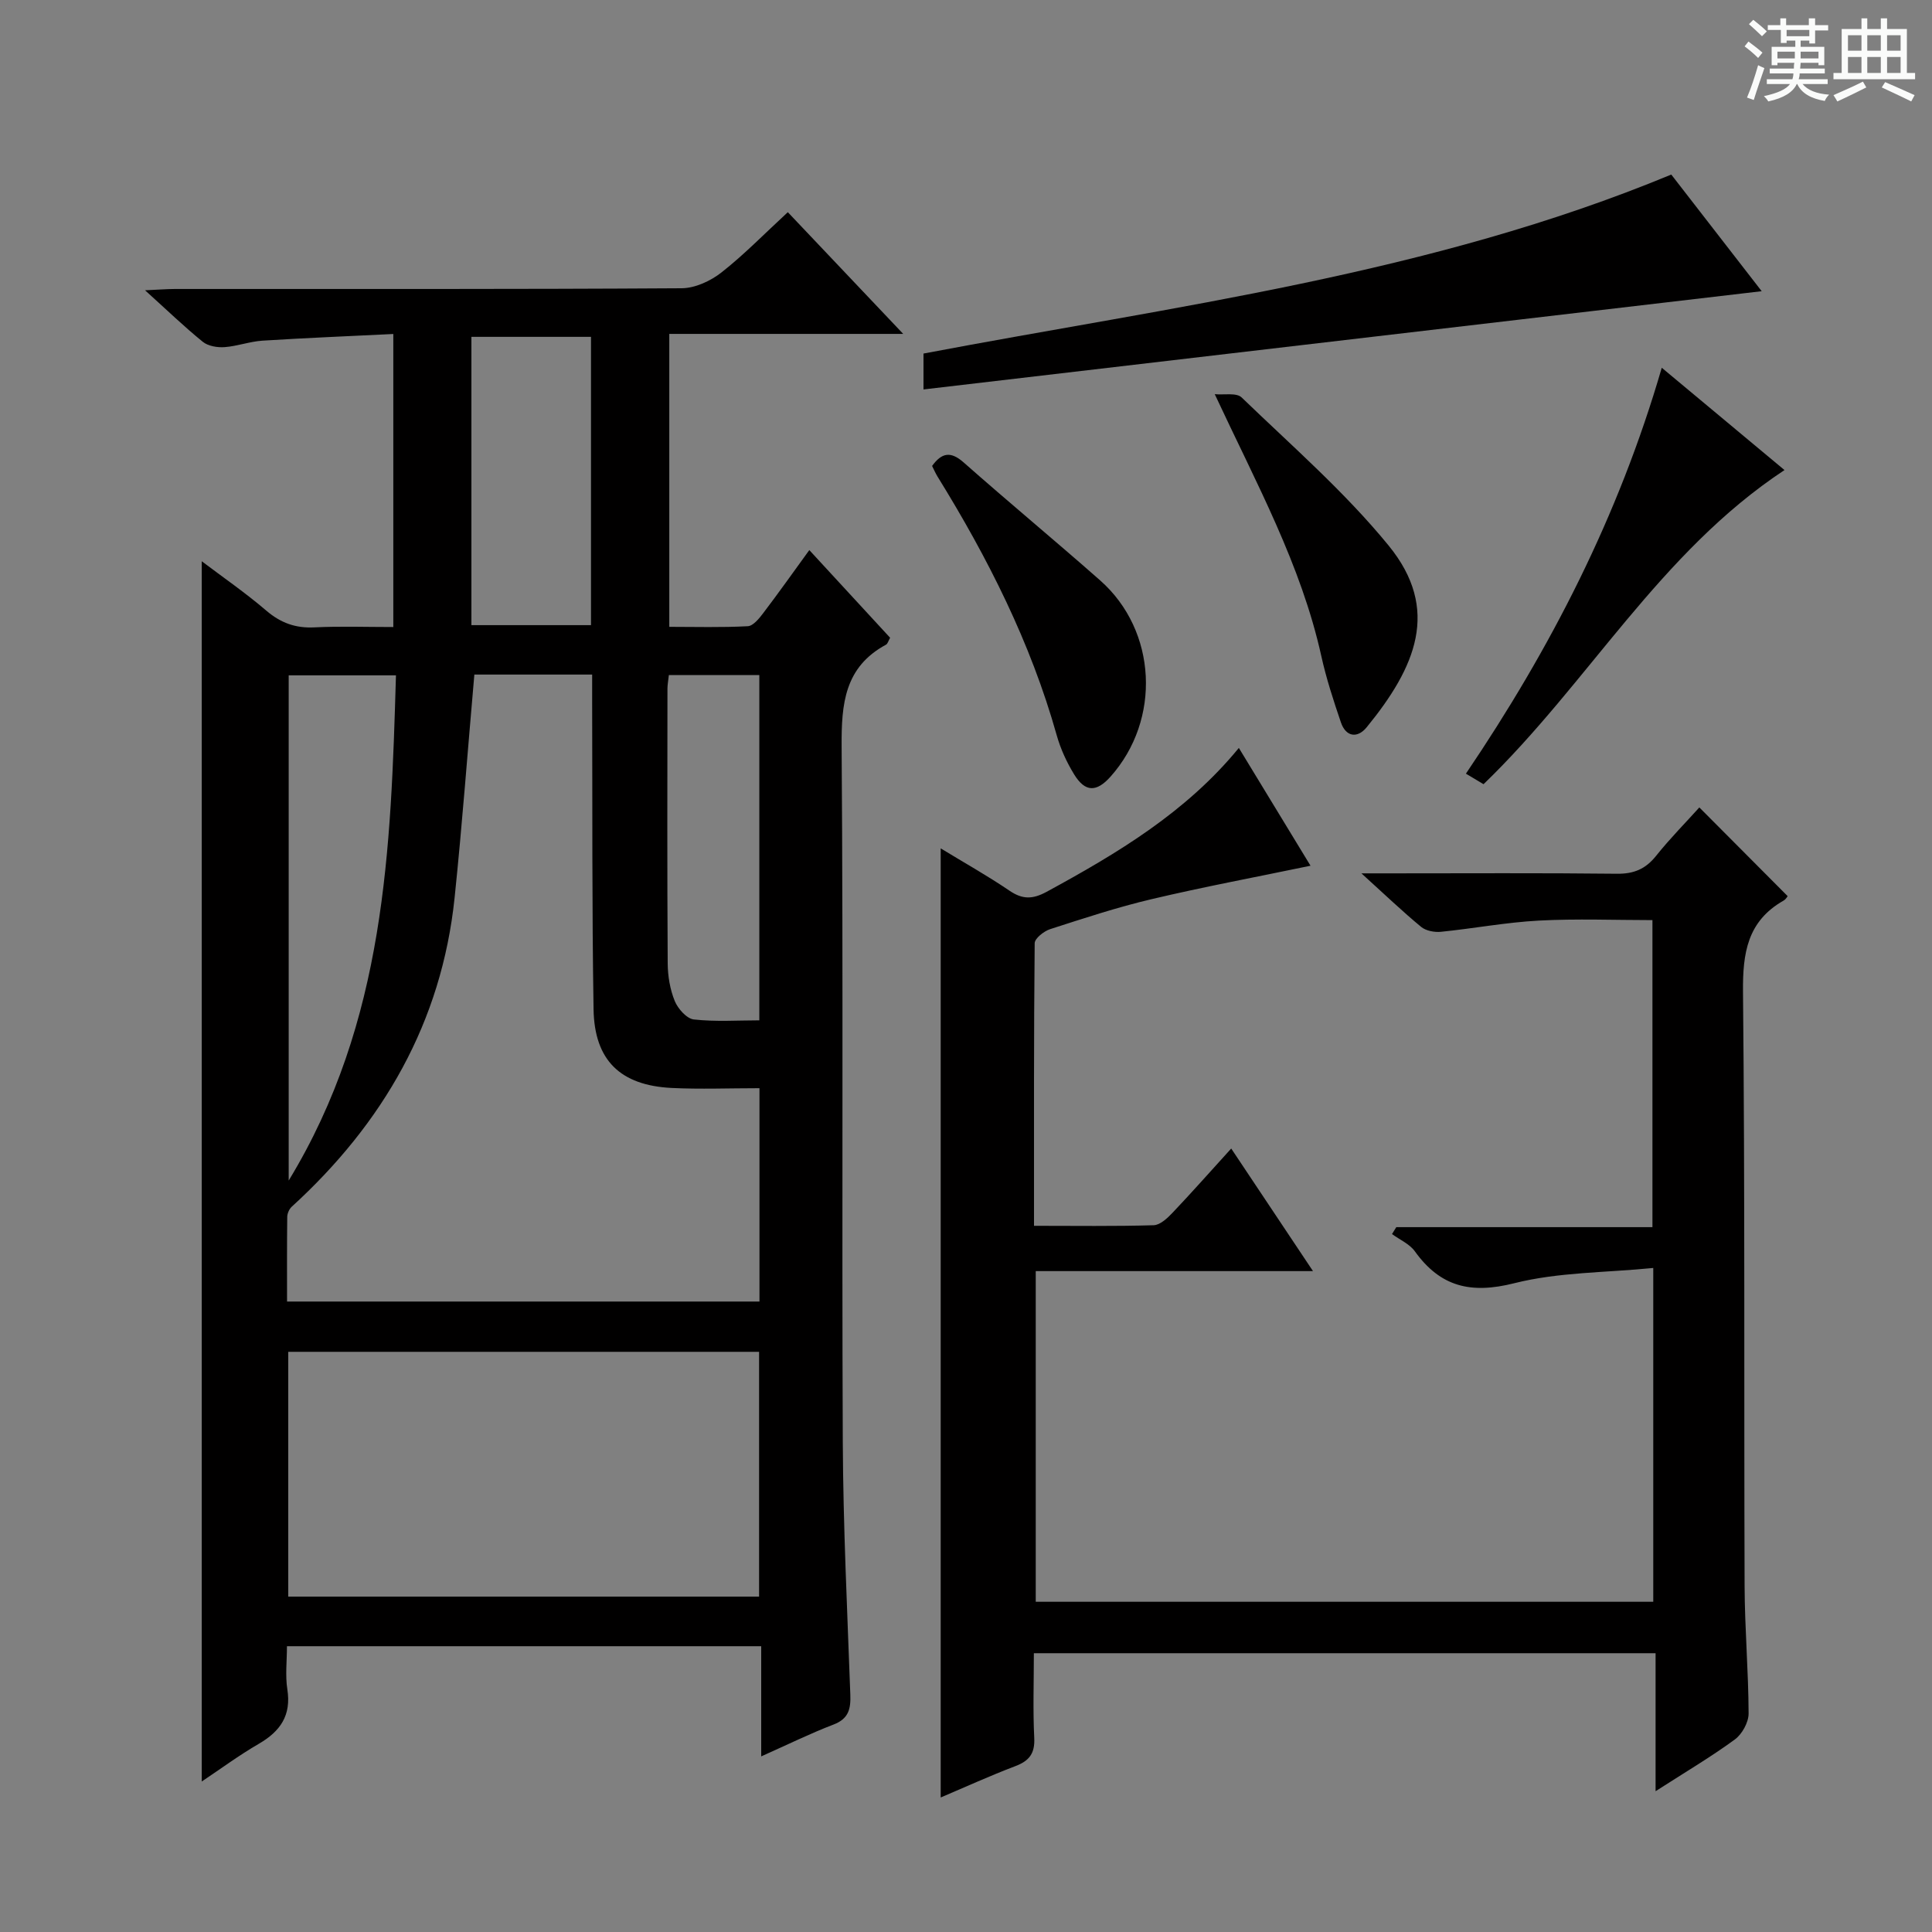 <svg enable-background="new 0 0 400 400" viewBox="0 0 400 400" xmlns="http://www.w3.org/2000/svg"><rect x="0" y="0" width="400" height="400" fill="#808080" stroke="none"/><path d="m361.2 9.6.8-1c.9.7 1.9 1.4 2.9 2.3l-.9 1.1c-1-1-2-1.8-2.8-2.4zm.5 10.6c.9-2.1 1.6-4.3 2.3-6.7.4.2.8.4 1.3.6-.7 2.1-1.5 4.3-2.2 6.6zm.4-15.2.9-.9c1 .8 2 1.6 2.8 2.4l-1 1c-.9-.9-1.8-1.7-2.7-2.5zm12.5-1.2h1.2v1.4h2.7v1.1h-2.7v2.7h-1.2v-.6h-1.8v1.3h4.9v3.8h-1.2v-.5h-3.7c0 .4-.1.9-.1 1.2h5.1v1h-5.2c0 .5-.1.9-.2 1.2h6v1h-5.2c1.1 1.3 2.9 2 5.5 2.2-.4.4-.7.8-.9 1.3-2.9-.5-4.8-1.6-5.7-3.5h-.1c-.8 1.7-2.7 2.9-5.9 3.6-.2-.4-.6-.8-.9-1.1 2.8-.6 4.6-1.4 5.4-2.5h-4.8v-1h5.3c.1-.3.2-.7.2-1.2h-4.9v-1h5c0-.4 0-.8.1-1.2h-3.5v.5h-1.2v-3.8h4.9v-1.3h-1.8v.5h-1.2v-2.7h-2.7v-1h2.6v-1.4h1.2v1.4h4.7v-1.4zm-6.6 8.3h3.6c0-.4 0-.9 0-1.4h-3.6zm1.9-4.6h4.7v-1.3h-4.7zm6.6 3.2h-3.7v1.4h3.7z" fill="#fafbfa"/><path d="m385.3 3.8h1.3v2.2h2.8v-2.2h1.3v2.2h4.1v9.1h1.7v1.3h-16.9v-1.3h1.7v-9.1h4.1v-2.2zm.4 13.1.7 1.2c-1.8.9-3.8 1.9-6 2.9-.2-.4-.5-.8-.8-1.3 2.3-1 4.3-1.9 6.1-2.8zm-3.1-6.4h2.8v-3.2h-2.8zm0 4.6h2.8v-3.3h-2.8zm4-4.6h2.8v-3.2h-2.8zm0 4.6h2.8v-3.3h-2.8zm3.7 1.9c2.1.9 4.1 1.8 6.1 2.7l-.7 1.3c-2.2-1.1-4.2-2-6.1-2.9zm3.2-9.7h-2.8v3.2h2.8zm-2.8 7.8h2.8v-3.3h-2.8z" fill="#fafbfa"/><g fill="#010000"><path d="m157.6 363.64c0-8.16 0-15.27 0-22.81-32.78 0-65.13 0-98.19 0 0 3.06-.37 6.06.08 8.93.85 5.41-1.46 8.7-5.93 11.29-4.1 2.38-7.94 5.22-11.79 7.79 0-84.3 0-168.28 0-252.64 4.33 3.28 9.05 6.53 13.37 10.23 2.99 2.55 6.06 3.66 9.97 3.46 5.3-.26 10.61-.07 16.32-.07 0-20.11 0-39.84 0-60.67-8.99.44-18.05.81-27.09 1.38-2.63.17-5.21 1.15-7.84 1.34-1.49.11-3.41-.21-4.51-1.1-3.85-3.12-7.42-6.57-11.96-10.67 2.71-.12 4.42-.26 6.14-.27 34.99-.01 69.97.07 104.96-.15 2.79-.02 6-1.51 8.25-3.28 4.69-3.68 8.88-8 13.73-12.47 7.75 8.17 15.34 16.19 23.89 25.2-16.8 0-32.43 0-48.43 0v60.65c5.41 0 10.84.16 16.25-.13 1.13-.06 2.37-1.62 3.22-2.74 3.2-4.21 6.26-8.53 9.52-13.02 5.69 6.18 11.2 12.15 16.73 18.15-.37.65-.5 1.24-.85 1.43-8.59 4.65-9.25 12.24-9.19 21.08.35 47.98.03 95.96.24 143.94.08 17.45.93 34.91 1.56 52.36.11 2.96-.34 5-3.48 6.2-4.76 1.82-9.34 4.08-14.97 6.59zm-59.39-223.98c-1.39 15.81-2.51 31.03-4.09 46.21-2.69 25.78-14.8 46.7-33.73 63.98-.52.48-.91 1.38-.92 2.09-.07 5.78-.04 11.57-.04 17.53h97.81c0-14.74 0-29.12 0-44.17-6.29 0-12.25.24-18.19-.05-10.6-.53-15.99-5.71-16.16-16.3-.34-21.14-.22-42.28-.29-63.43-.01-1.91 0-3.82 0-5.86-8.82 0-16.76 0-24.39 0zm-38.53 190.9h97.48c0-17.1 0-33.93 0-50.68-32.77 0-65.1 0-97.48 0zm.09-86.14c20.05-32.95 21.15-68.54 22.21-104.6-7.76 0-14.95 0-22.21 0zm62.59-174.68c-8.55 0-16.6 0-24.76 0v59.69h24.76c0-19.98 0-39.55 0-59.69zm16.12 70.03c-.12 1.14-.28 1.95-.29 2.75-.02 18.99-.07 37.98.05 56.96.02 2.61.48 5.37 1.46 7.77.65 1.6 2.48 3.66 3.96 3.82 4.5.5 9.09.18 13.55.18 0-24.2 0-47.77 0-71.48-6.45 0-12.52 0-18.73 0z"/><path d="m271.84 263.17c-19.82 0-38.42 0-57.4 0v68.46h127.85c0-22.64 0-45.22 0-69.11-9.87.98-19.64.85-28.79 3.16-8.96 2.26-15.27.77-20.57-6.61-1.1-1.53-3.13-2.4-4.73-3.57.3-.48.6-.96.89-1.43h53.03c0-21.25 0-41.98 0-63.57-7.73 0-15.66-.32-23.54.1-6.77.36-13.5 1.64-20.26 2.32-1.33.13-3.09-.2-4.08-1.01-3.84-3.17-7.44-6.62-12.37-11.09h5.92c15.67 0 31.33-.1 46.99.08 3.51.04 5.93-.99 8.1-3.71 2.9-3.63 6.18-6.94 8.95-10.02 6.09 6.11 12.03 12.08 18.25 18.33.17-.21-.2.61-.83.97-7.48 4.26-8.46 10.85-8.38 18.9.41 40.99.19 81.99.33 122.98.03 8.81.8 17.61.83 26.42 0 1.82-1.35 4.27-2.85 5.37-4.93 3.61-10.22 6.73-16.41 10.71 0-10.1 0-19.24 0-28.57-43.26 0-85.68 0-128.72 0 0 5.99-.21 11.78.08 17.54.16 3.23-1.05 4.76-3.94 5.85-5.24 1.99-10.34 4.32-15.43 6.48 0-65.62 0-130.87 0-196.5 4.71 2.87 9.61 5.61 14.23 8.75 2.72 1.85 4.8 1.81 7.7.24 14.67-7.98 28.9-16.48 39.8-29.79 5.05 8.3 9.95 16.35 14.84 24.39-11.29 2.35-22.16 4.38-32.9 6.92-7.1 1.67-14.06 3.97-21.01 6.21-1.29.42-3.19 1.91-3.2 2.92-.19 19.29-.14 38.58-.14 58.5 8.55 0 16.66.12 24.77-.12 1.35-.04 2.86-1.47 3.93-2.6 3.99-4.2 7.82-8.54 12.13-13.28 5.58 8.38 10.9 16.34 16.93 25.38z"/><path d="m346.02 36.14c6.12 7.9 12.41 16.01 18.72 24.15-57.92 6.79-115.54 13.54-173.54 20.34 0-2.98 0-5.08 0-7.43 52.04-9.88 104.88-16.36 154.82-37.06z"/><path d="m344.05 76.14c8.81 7.34 16.95 14.13 25.41 21.18-25.83 17.06-40.59 44.08-62.31 65.04-1-.6-2.19-1.31-3.65-2.18 17.58-25.98 31.62-53.31 40.55-84.04z"/><path d="m192.98 96.47c1.98-2.73 3.82-3.12 6.53-.73 9.33 8.25 18.93 16.19 28.27 24.43 11.78 10.4 12.67 28.84 2.13 40.64-2.89 3.23-5.23 3.23-7.5-.45-1.55-2.51-2.83-5.3-3.63-8.14-5.39-19.17-14.26-36.71-24.68-53.56-.43-.7-.75-1.46-1.12-2.19z"/><path d="m251.5 81.61c1.89.19 4.5-.36 5.57.68 10.36 10 21.35 19.55 30.42 30.65 10.83 13.25 5.59 25.25-4.54 37.64-1.88 2.3-4.28 2.05-5.33-1.02-1.54-4.52-3.03-9.09-4.06-13.74-4.18-18.88-13.37-35.59-22.06-54.21z"/></g></svg>